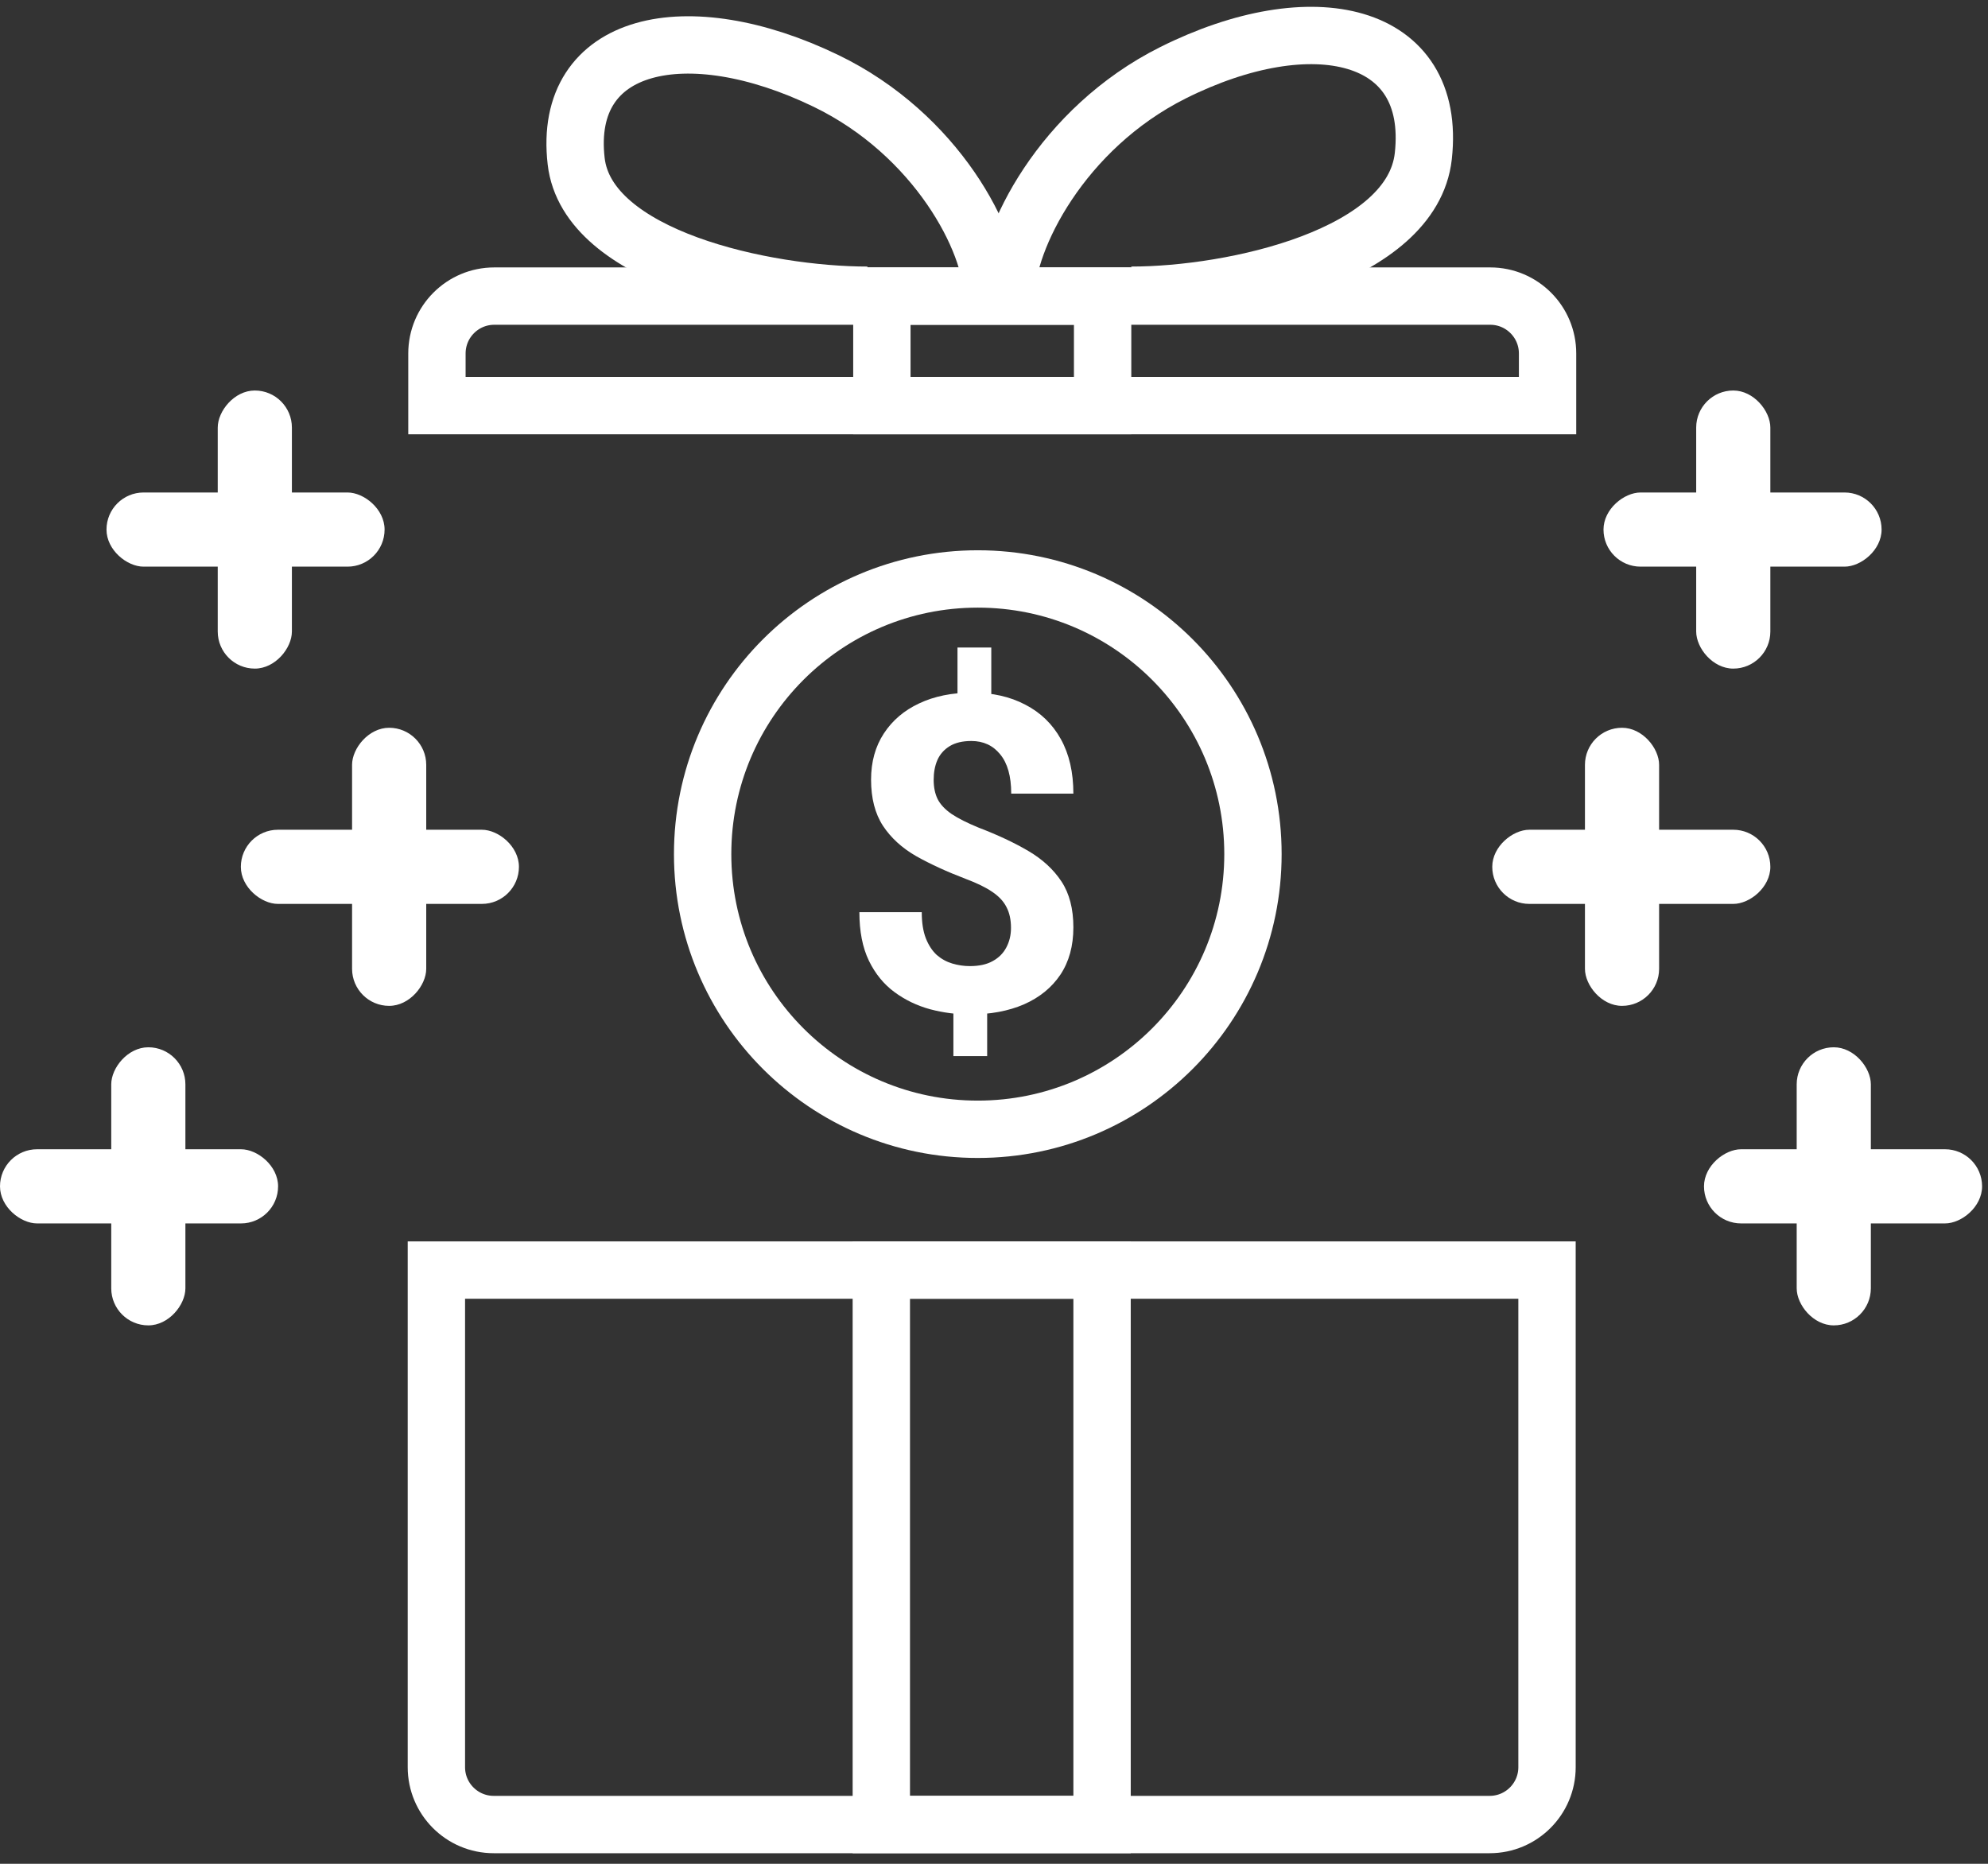 <svg width="112" height="105" viewBox="0 0 112 105" fill="none" xmlns="http://www.w3.org/2000/svg">
<rect x="0" y="0" width="112" height="105" fill="#333333" stroke="none"/>
<g id="Group 26">
<g id="Group 6">
<path id="Rectangle 12" d="M24.585 71.551H87.156V99.556C87.156 101.341 85.709 102.788 83.924 102.788H27.816C26.031 102.788 24.585 101.341 24.585 99.556V71.551Z" stroke="white" stroke-width="3.231"/>
<g id="Group 1">
<path id="$" d="M55.847 36.48V40.05H53.943V36.48H55.847ZM55.615 56.242V59.497H53.712V56.242H55.615ZM56.957 52.273C56.957 51.813 56.872 51.422 56.701 51.099C56.538 50.776 56.27 50.49 55.896 50.24C55.53 49.99 55.033 49.748 54.407 49.514C53.349 49.11 52.418 48.683 51.613 48.231C50.815 47.771 50.193 47.202 49.746 46.525C49.298 45.839 49.074 44.972 49.074 43.923C49.074 42.922 49.314 42.055 49.794 41.321C50.274 40.587 50.937 40.022 51.783 39.627C52.638 39.223 53.63 39.022 54.761 39.022C55.908 39.022 56.909 39.248 57.763 39.699C58.625 40.143 59.292 40.788 59.764 41.636C60.236 42.483 60.472 43.507 60.472 44.709H56.97C56.97 43.733 56.762 42.995 56.347 42.495C55.941 41.995 55.4 41.745 54.724 41.745C54.228 41.745 53.821 41.841 53.504 42.035C53.187 42.229 52.955 42.491 52.809 42.822C52.67 43.144 52.601 43.515 52.601 43.935C52.601 44.346 52.674 44.705 52.821 45.012C52.975 45.319 53.24 45.601 53.614 45.859C53.988 46.109 54.501 46.367 55.151 46.633C56.209 47.037 57.136 47.472 57.934 47.94C58.731 48.408 59.353 48.981 59.801 49.659C60.248 50.337 60.472 51.2 60.472 52.248C60.472 53.289 60.228 54.177 59.74 54.911C59.252 55.637 58.568 56.194 57.69 56.581C56.811 56.96 55.794 57.15 54.639 57.15C53.891 57.15 53.146 57.053 52.406 56.859C51.666 56.657 50.994 56.335 50.392 55.891C49.79 55.447 49.31 54.858 48.952 54.124C48.594 53.382 48.416 52.47 48.416 51.389H51.93C51.93 51.978 52.007 52.47 52.162 52.866C52.316 53.253 52.52 53.563 52.772 53.797C53.032 54.023 53.325 54.185 53.651 54.282C53.976 54.378 54.305 54.427 54.639 54.427C55.16 54.427 55.587 54.334 55.92 54.148C56.262 53.963 56.518 53.709 56.689 53.386C56.868 53.055 56.957 52.684 56.957 52.273Z" fill="white"/>
<circle id="Ellipse 1" cx="55.087" cy="48.118" r="15.502" stroke="white" stroke-width="3.231"/>
</g>
<rect id="Rectangle 15" x="49.652" y="71.551" width="12.436" height="31.237" stroke="white" stroke-width="3.231"/>
<g id="Group 5">
<path id="Rectangle 13" d="M87.187 22.85L24.616 22.85L24.616 19.913C24.616 18.128 26.062 16.681 27.847 16.681L83.956 16.681C85.74 16.681 87.187 18.128 87.187 19.913L87.187 22.85Z" stroke="white" stroke-width="3.231"/>
<rect id="Rectangle 14" x="49.683" y="16.681" width="12.436" height="6.169" stroke="white" stroke-width="3.231"/>
<g id="Group 3">
<path id="Vector 3" d="M63.735 16.632C69.48 16.632 79.559 14.439 80.186 8.798C80.969 1.748 73.919 0.181 66.085 4.098C59.818 7.232 56.685 13.499 56.685 16.632" stroke="white" stroke-width="3.231"/>
<path id="Vector 4" d="M48.869 16.632C43.139 16.632 33.085 14.518 32.46 9.083C31.678 2.289 38.711 0.779 46.525 4.553C52.776 7.573 55.901 13.612 55.901 16.632" stroke="white" stroke-width="3.231"/>
</g>
</g>
</g>
<g id="Group 10">
<rect id="Rectangle 20" x="89.293" y="41" width="4.178" height="15.667" rx="2.089" fill="white"/>
<rect id="Rectangle 21" x="99.738" y="46.745" width="4.178" height="15.667" rx="2.089" transform="rotate(90 99.738 46.745)" fill="white"/>
</g>
<g id="Group 11">
<rect id="Rectangle 20_2" x="95.56" y="22" width="4.178" height="15.667" rx="2.089" fill="white"/>
<rect id="Rectangle 21_2" x="106.005" y="27.745" width="4.178" height="15.667" rx="2.089" transform="rotate(90 106.005 27.745)" fill="white"/>
</g>
<g id="Group 12">
<rect id="Rectangle 20_3" x="101.222" y="59" width="4.178" height="15.667" rx="2.089" fill="white"/>
<rect id="Rectangle 21_3" x="111.667" y="64.745" width="4.178" height="15.667" rx="2.089" transform="rotate(90 111.667 64.745)" fill="white"/>
</g>
<g id="Group 13">
<rect id="Rectangle 20_4" width="4.178" height="15.667" rx="2.089" transform="matrix(-1 0 0 1 24.013 41)" fill="white"/>
<rect id="Rectangle 21_4" width="4.178" height="15.667" rx="2.089" transform="matrix(4.37114e-08 1 1 -4.37114e-08 13.569 46.745)" fill="white"/>
</g>
<g id="Group 14">
<rect id="Rectangle 20_5" width="4.178" height="15.667" rx="2.089" transform="matrix(-1 0 0 1 16.445 22)" fill="white"/>
<rect id="Rectangle 21_5" width="4.178" height="15.667" rx="2.089" transform="matrix(4.37114e-08 1 1 -4.37114e-08 6 27.745)" fill="white"/>
</g>
<g id="Group 15">
<rect id="Rectangle 20_6" width="4.178" height="15.667" rx="2.089" transform="matrix(-1 0 0 1 10.445 59)" fill="white"/>
<rect id="Rectangle 21_6" width="4.178" height="15.667" rx="2.089" transform="matrix(4.37114e-08 1 1 -4.37114e-08 1.52588e-05 64.745)" fill="white"/>
</g>
</g>
</svg>
